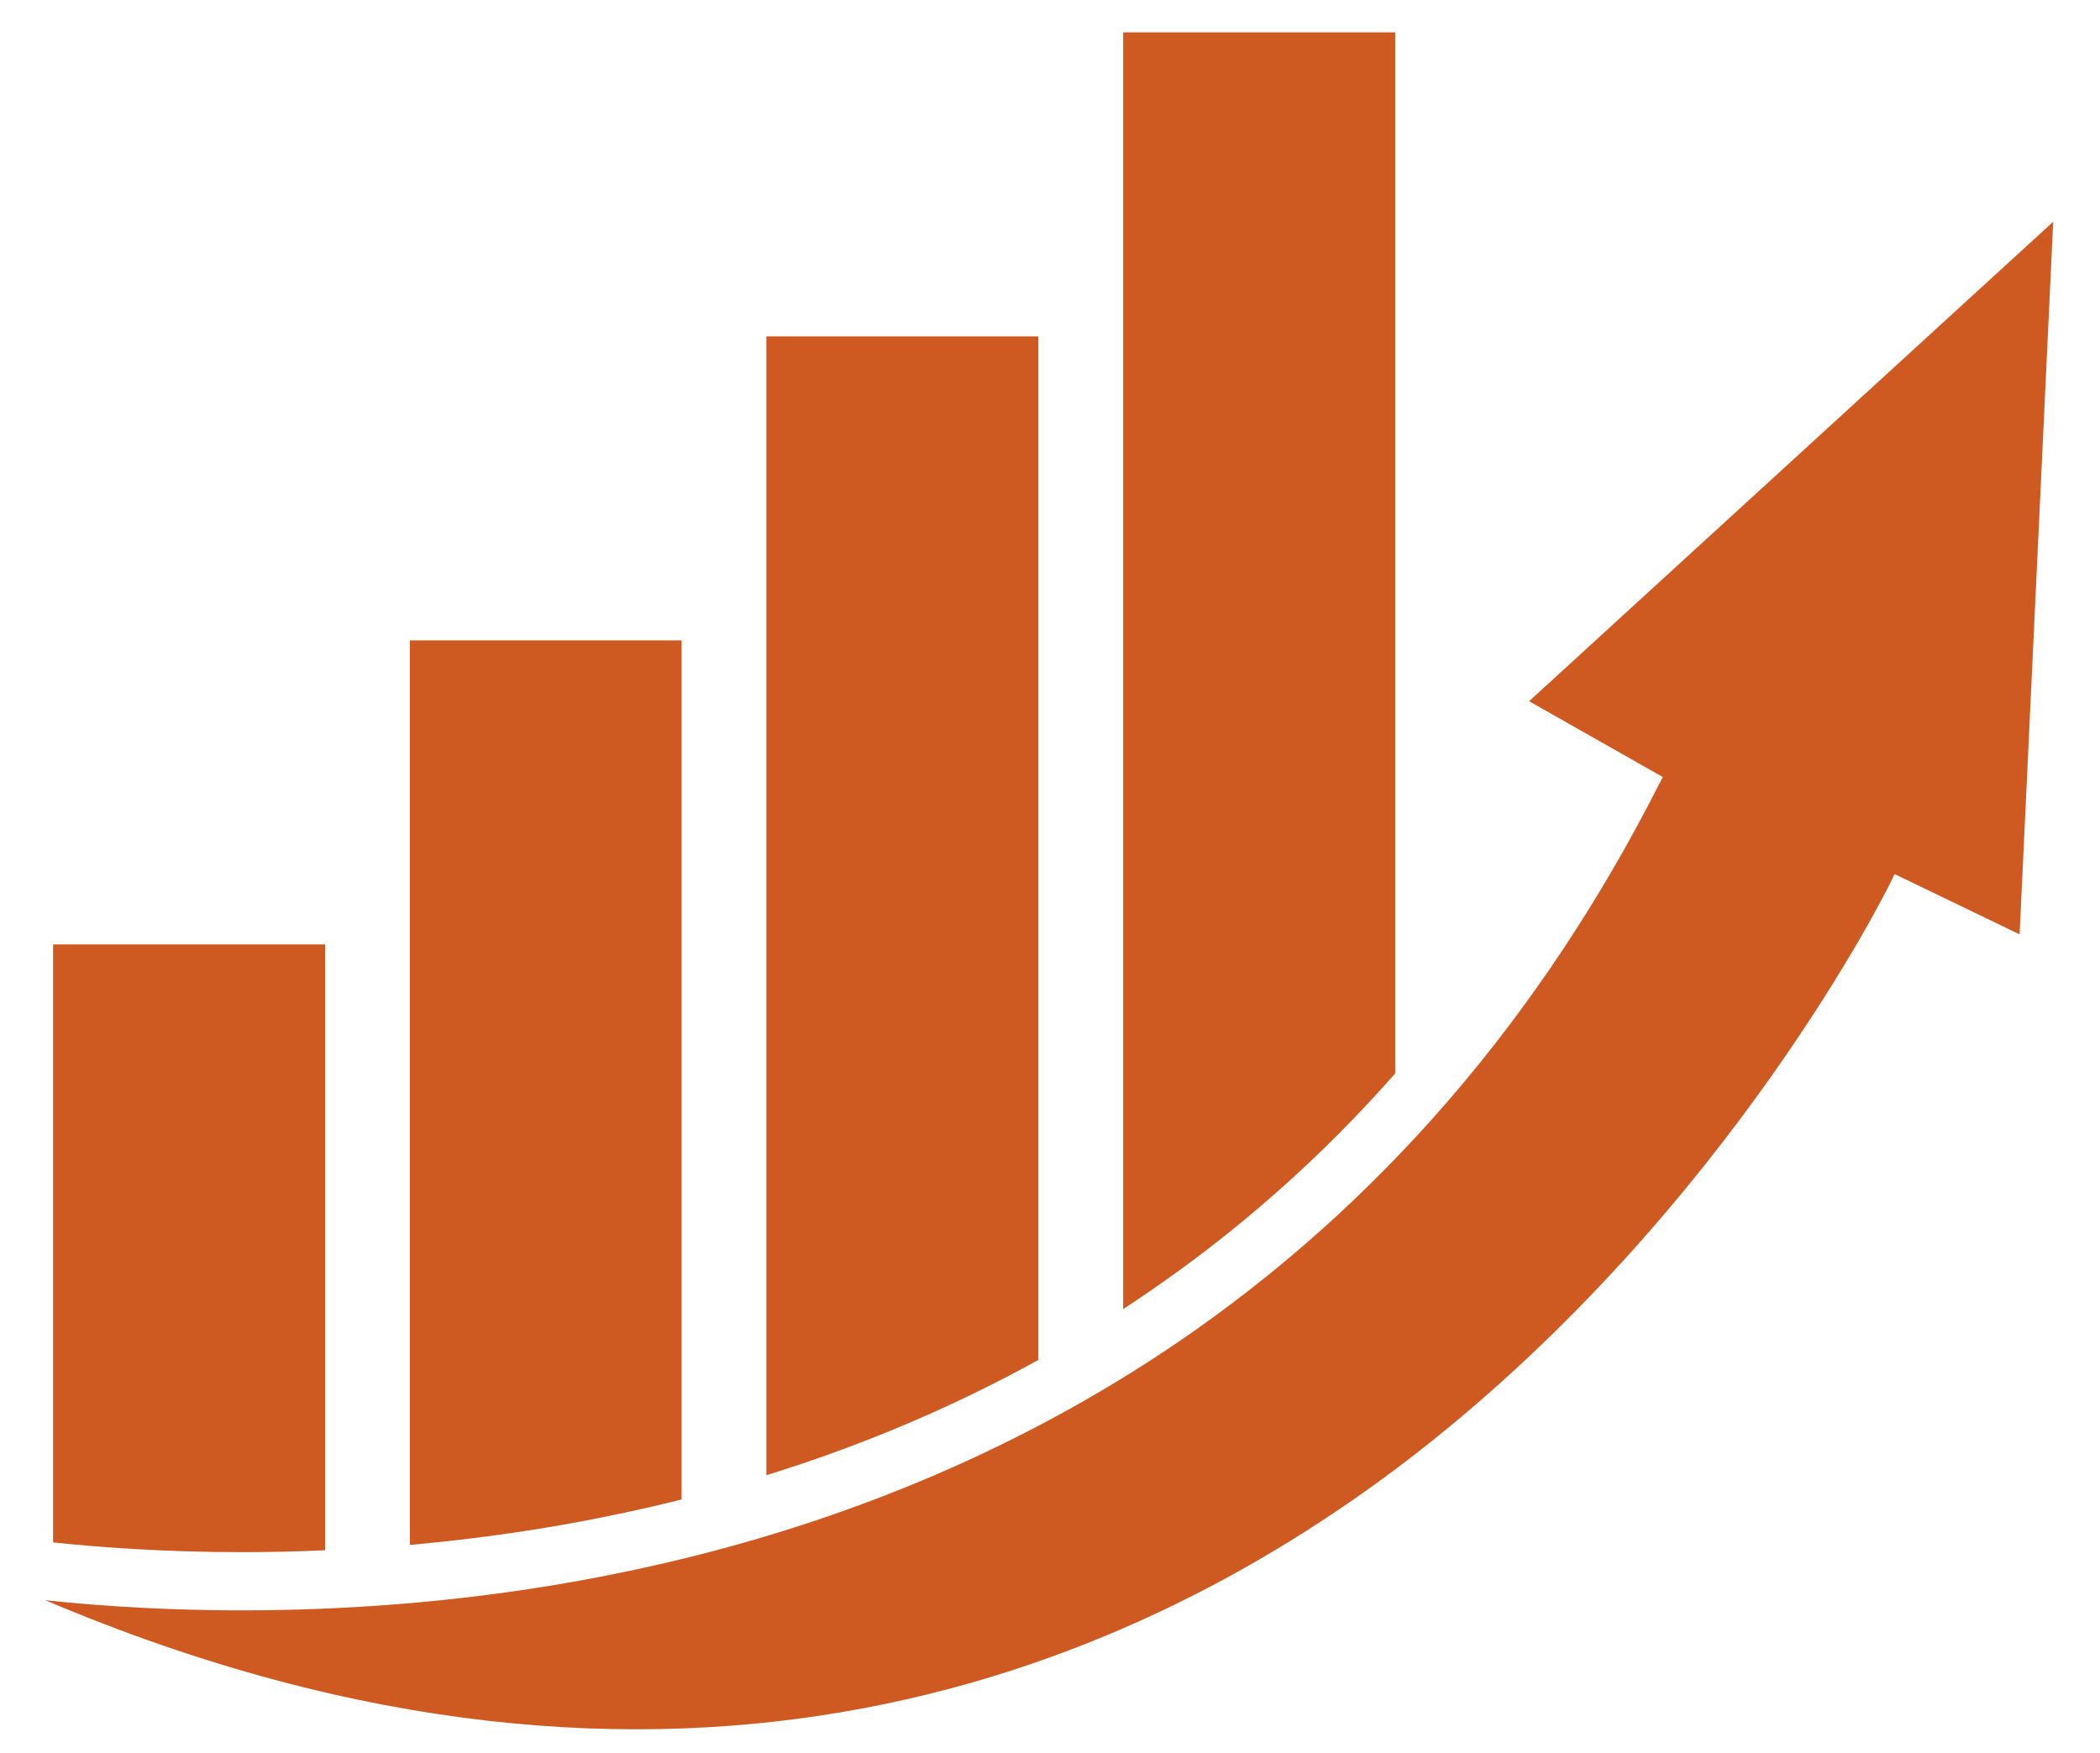 <svg xmlns="http://www.w3.org/2000/svg" id="Layer_1" viewBox="0 0 66.86 55.82"><defs><style>.cls-1{fill:#ce5a21;}</style></defs><path class="cls-1" d="M44.42,34.19V1.03h-8.66V41.68c.23-.15,.46-.3,.69-.46,2.93-1.99,5.59-4.34,7.96-7.03"></path><path class="cls-1" d="M33.06,10.71h-8.66V46.97c3.07-.95,5.96-2.18,8.66-3.67V10.71Z"></path><path class="cls-1" d="M48.69,22.33l4.25,2.41-.13,.25c-3.77,7.43-8.93,13.4-15.33,17.76-5.12,3.48-11.04,5.94-17.6,7.3-8.03,1.67-15.08,1.26-18.44,.9,20.12,8.53,34.83,2.21,43.72-4.73,9.95-7.78,14.98-18.02,15.03-18.12l.13-.27,3.98,1.92,1.07-22.69-16.69,15.27Z"></path><path class="cls-1" d="M21.7,47.73V20.39H13.05v28.8c2.2-.2,4.37-.51,6.47-.95,.74-.15,1.47-.32,2.19-.5"></path><path class="cls-1" d="M10.35,49.36V30.07H1.69v19.04c1.32,.14,3.43,.31,6.01,.31,.89,0,1.77-.02,2.64-.06"></path></svg>